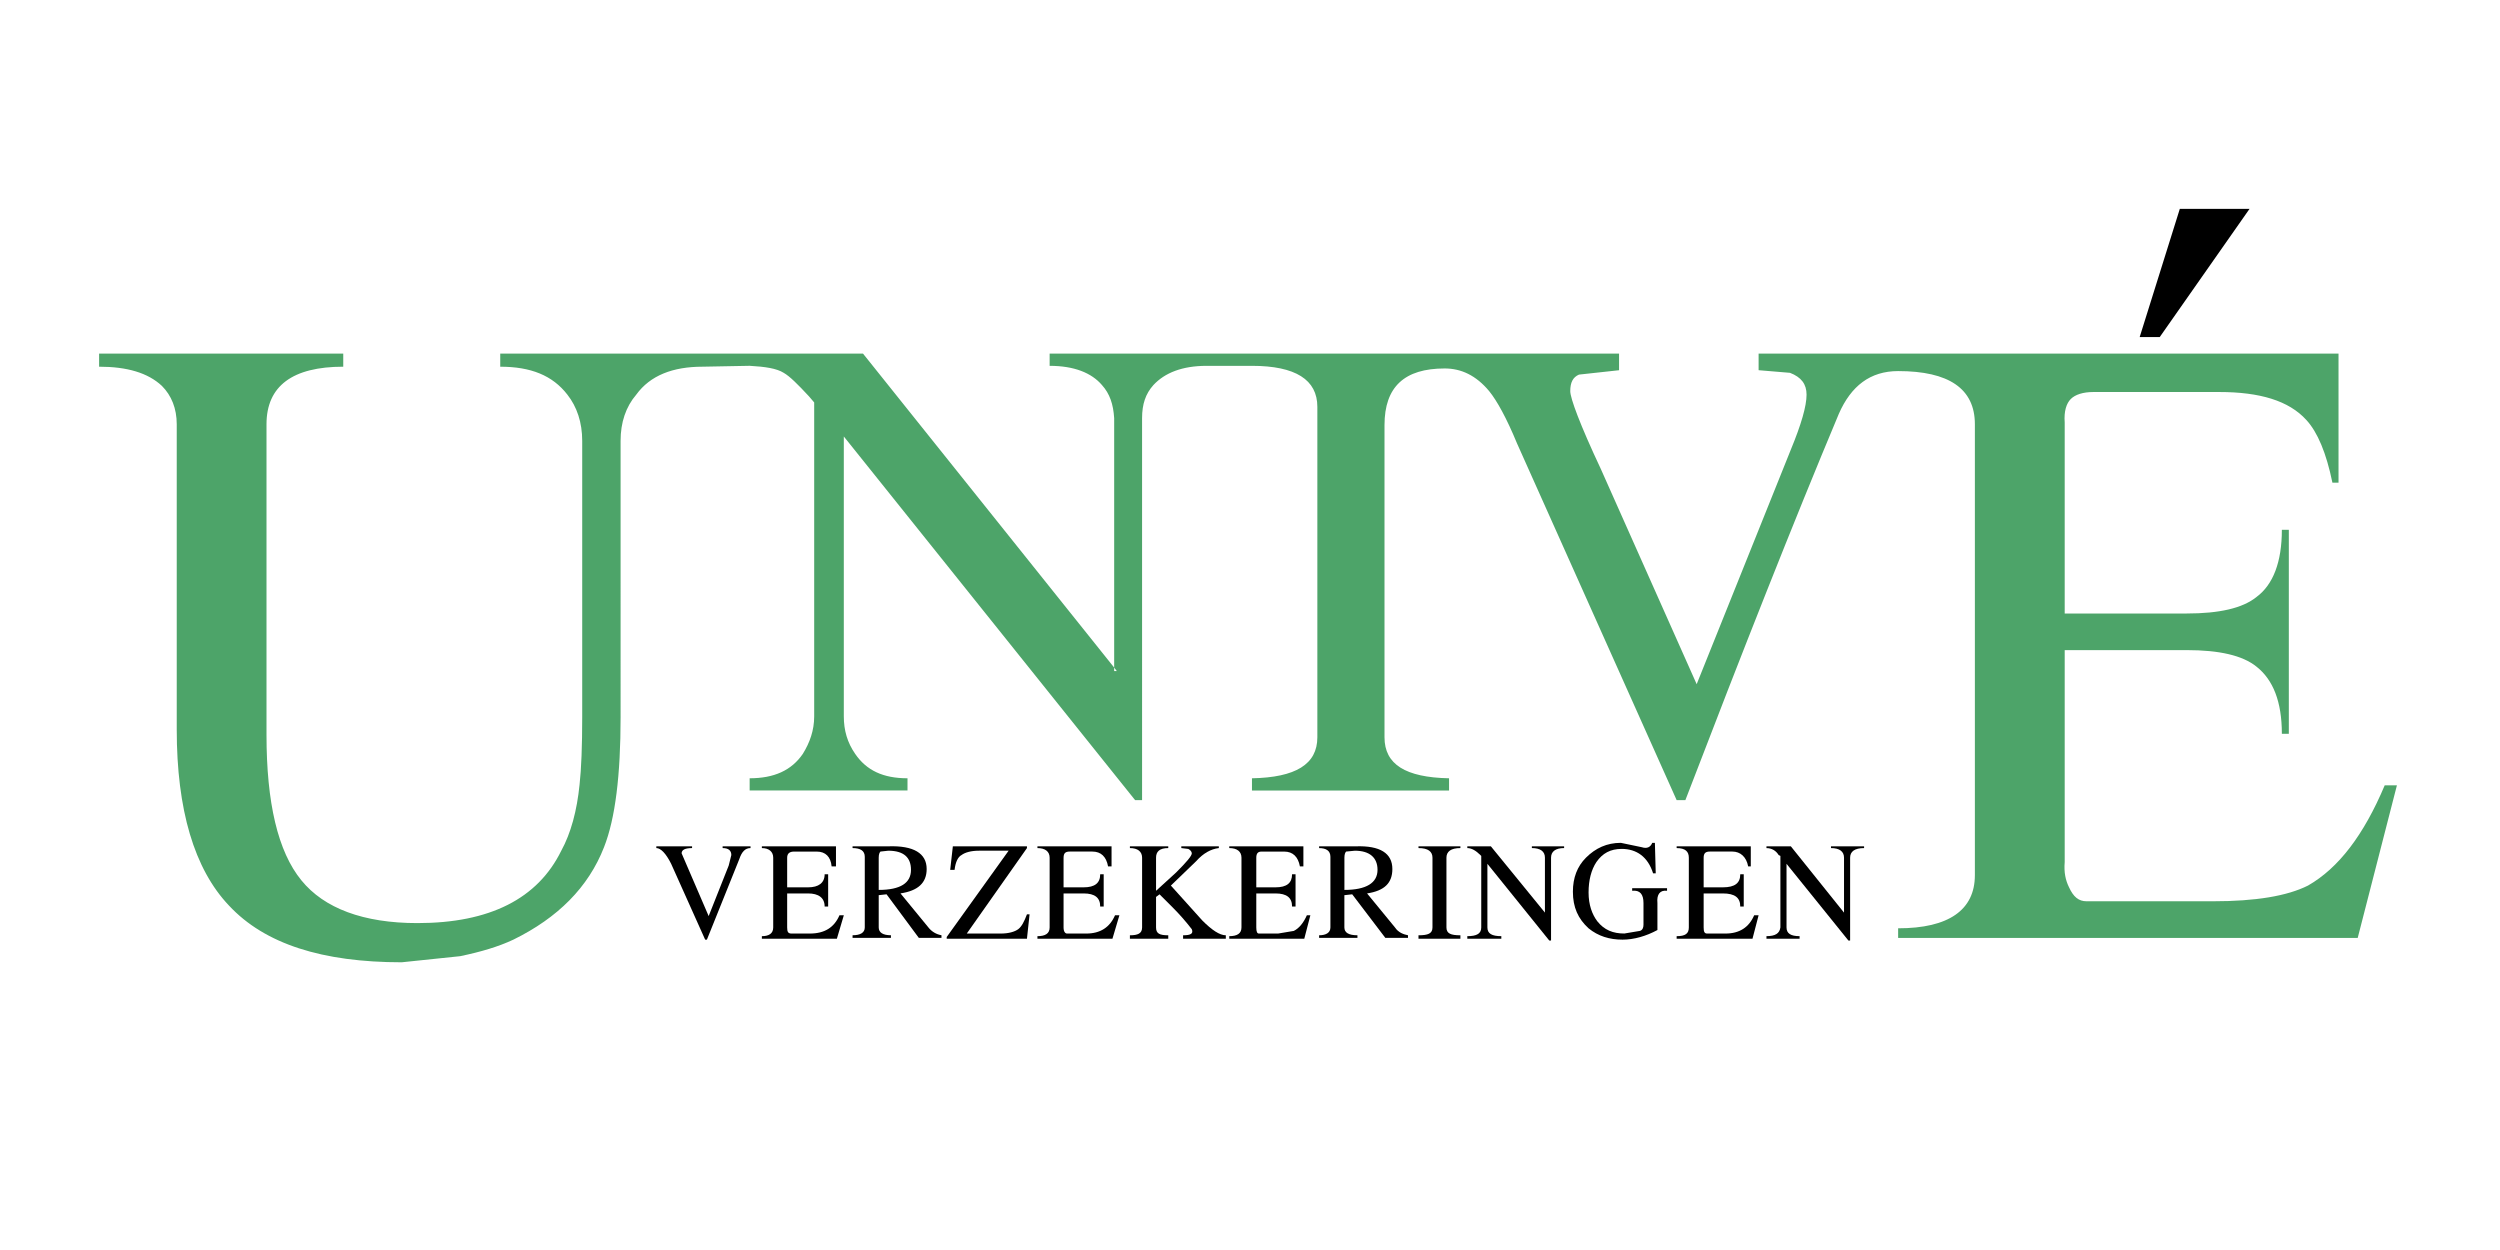 <?xml version="1.0" encoding="utf-8"?>
<!-- Generator: Adobe Illustrator 16.0.0, SVG Export Plug-In . SVG Version: 6.00 Build 0)  -->
<!DOCTYPE svg PUBLIC "-//W3C//DTD SVG 1.1//EN" "http://www.w3.org/Graphics/SVG/1.1/DTD/svg11.dtd">
<svg version="1.1" id="Layer_1" xmlns="http://www.w3.org/2000/svg" xmlns:xlink="http://www.w3.org/1999/xlink" x="0px" y="0px"
	 width="200px" height="100px" viewBox="0 0 200 100" enable-background="new 0 0 200 100" xml:space="preserve">
<path d="M58.506,68.404l-0.208,0.837l-1.605,4.046l-2.163-5.021c0-0.279,0.278-0.42,0.836-0.42v-0.14h-2.859v0.14
	c0.348,0,0.767,0.42,1.185,1.258l2.721,6.068h0.14l2.582-6.42c0.21-0.627,0.487-0.906,0.908-0.906v-0.14H57.81v0.14
	C58.297,67.846,58.506,68.057,58.506,68.404L58.506,68.404z"/>
<path d="M74.271,74.193l-2.232-2.721c1.397-0.211,2.094-0.836,2.094-1.953c0-1.256-1.047-1.885-3.07-1.813h-2.858v0.14
	c0.626,0,0.977,0.211,0.977,0.698v5.649c0,0.42-0.35,0.627-0.977,0.627v0.209h3.069V74.82c-0.628,0-0.977-0.207-0.977-0.627v-2.58
	l0.627-0.069l2.581,3.485h1.813V74.82C74.903,74.749,74.529,74.525,74.271,74.193z M70.297,71.193v-2.58
	c0-0.278,0.071-0.42,0.14-0.488l0.627-0.068c1.257,0,1.815,0.559,1.815,1.532C72.879,70.637,72.042,71.193,70.297,71.193z"/>
<path d="M66.878,69.311v-1.604h-5.929v0.14c0.558,0,0.908,0.279,0.908,0.77v5.578c0,0.49-0.35,0.699-0.908,0.699V75.1h6l0.558-1.881
	h-0.349c-0.418,0.975-1.187,1.465-2.372,1.465h-1.465c-0.279,0-0.348-0.142-0.348-0.49v-2.719h1.674
	c0.837,0,1.324,0.348,1.324,1.045h0.281v-2.58h-0.281c0,0.697-0.487,1.047-1.324,1.047h-1.674v-2.371
	c0-0.35,0.208-0.489,0.558-0.489h1.813c0.698,0,1.116,0.419,1.185,1.185H66.878L66.878,69.311z"/>
<path d="M85.087,68.613c0-0.35,0.139-0.488,0.489-0.488h1.814c0.697,0,1.115,0.419,1.255,1.186h0.279v-1.604h-5.929v0.14
	c0.628,0,0.976,0.279,0.976,0.77v5.578c0,0.49-0.35,0.699-0.976,0.699V75.1h6l0.558-1.881h-0.35
	c-0.418,0.975-1.187,1.465-2.303,1.465h-1.536c-0.14,0-0.279-0.142-0.279-0.49v-2.719h1.605c0.906,0,1.326,0.348,1.326,1.045h0.279
	v-2.58h-0.279c0,0.697-0.42,1.047-1.326,1.047h-1.605v-2.371h0.002V68.613z"/>
<path d="M82.157,67.846v-0.14h-5.929l-0.212,1.883h0.35c0.07-0.627,0.279-1.045,0.557-1.185c0.279-0.211,0.769-0.348,1.396-0.348
	h2.371l-4.953,6.904V75.1h6.419l0.21-1.953h-0.21c-0.21,0.56-0.419,0.979-0.698,1.188c-0.279,0.207-0.768,0.349-1.395,0.349h-2.721
	L82.157,67.846z"/>
<path d="M98.342,67.846c0.628,0,0.976,0.279,0.976,0.77v5.578c0,0.49-0.35,0.699-0.976,0.699V75.1h6l0.488-1.881h-0.279
	c-0.279,0.627-0.627,1.045-1.047,1.254l-1.256,0.211h-1.535c-0.14,0-0.21-0.142-0.21-0.49v-2.719h1.536
	c0.908,0,1.326,0.348,1.326,1.045h0.279v-2.58h-0.279c0,0.697-0.418,1.047-1.326,1.047h-1.536v-2.371c0-0.35,0.14-0.489,0.418-0.489
	h1.815c0.697,0,1.115,0.419,1.256,1.185h0.279v-1.604h-5.93V67.846z"/>
<path d="M94.505,67.706v0.14l0.56,0.068c0.14,0.07,0.279,0.211,0.279,0.352c0,0.207-0.418,0.696-1.255,1.533l-1.605,1.465v-2.648
	c0-0.489,0.279-0.77,0.977-0.77v-0.14h-3.069v0.14c0.626,0,0.976,0.279,0.976,0.77v5.578c0,0.49-0.35,0.629-0.976,0.629V75.1h3.069
	v-0.277c-0.698,0-0.977-0.139-0.977-0.629v-2.439l0.279-0.209l1.047,1.045c0.558,0.559,1.047,1.116,1.534,1.746
	c0.14,0.348-0.07,0.486-0.697,0.486V75.1h3.418v-0.277c-0.489,0-1.118-0.418-1.884-1.188l-2.511-2.789l2.023-1.951
	c0.558-0.629,1.186-0.979,1.813-1.049v-0.14H94.505L94.505,67.706z"/>
<path d="M111.596,74.193l-2.23-2.719c1.395-0.211,2.023-0.838,2.023-1.953c0-1.256-0.978-1.885-2.931-1.814h-2.929v0.141
	c0.558,0,0.904,0.211,0.904,0.697v5.648c0,0.422-0.348,0.629-0.904,0.629v0.209h3.066v-0.209c-0.697,0-1.045-0.207-1.045-0.629
	v-2.578l0.627-0.07l2.65,3.486h1.813v-0.209C112.295,74.752,111.875,74.615,111.596,74.193z M107.553,71.193v-2.58
	c0-0.278,0.068-0.42,0.137-0.488l0.699-0.068c1.188,0,1.813,0.559,1.813,1.532C110.201,70.637,109.295,71.193,107.553,71.193z"/>
<path d="M113.479,67.846c0.769,0,1.119,0.279,1.119,0.77v5.578c0,0.49-0.352,0.629-1.119,0.629V75.1h3.353v-0.277
	c-0.771,0-1.117-0.139-1.117-0.629v-5.578c0-0.489,0.351-0.77,1.117-0.77v-0.14h-3.353V67.846z"/>
<path d="M125.832,71.335c0,1.254,0.416,2.163,1.252,2.929c0.77,0.629,1.676,0.908,2.721,0.908c0.904,0,1.885-0.279,2.789-0.77
	v-2.161c-0.068-0.697,0.211-1.048,0.77-0.979v-0.207h-2.79v0.207c0.627-0.068,0.905,0.281,0.905,0.979v1.741
	c0,0.211-0.067,0.42-0.278,0.488l-1.255,0.211c-0.907,0-1.604-0.279-2.161-0.978c-0.421-0.56-0.699-1.323-0.699-2.302
	s0.211-1.814,0.629-2.441c0.488-0.697,1.117-1.048,2.022-1.048c1.185,0,2.095,0.63,2.511,1.954h0.211l-0.067-2.439h-0.211
	c-0.142,0.35-0.421,0.485-0.837,0.35l-1.676-0.35c-1.115,0-2.022,0.42-2.789,1.186C126.18,69.311,125.832,70.219,125.832,71.335z"/>
<path d="M124.084,68.613c0-0.488,0.35-0.768,1.045-0.768v-0.141h-2.58v0.141c0.697,0,1.045,0.278,1.045,0.768v4.395l-4.324-5.302
	h-1.885v0.14c0.348,0,0.697,0.211,1.045,0.559l0.07,0.068v5.721c0,0.49-0.35,0.699-1.115,0.699V75.1h2.721v-0.207
	c-0.768,0-1.114-0.209-1.114-0.699v-5.09l4.95,6.138h0.142v-6.626h0.001V68.613z"/>
<path d="M142.291,68.404l0.141,0.068v5.721c-0.067,0.488-0.416,0.699-1.115,0.699V75.1h2.65v-0.207
	c-0.697,0-1.045-0.209-1.045-0.699v-5.09l4.951,6.138h0.137v-6.626c0-0.489,0.354-0.77,1.117-0.77v-0.14h-2.648v0.14
	c0.695,0,1.043,0.279,1.043,0.77v4.394l-4.252-5.302h-1.953v0.141C141.736,67.846,142.084,68.057,142.291,68.404L142.291,68.404z"/>
<path d="M136.783,68.125h1.811c0.627,0,1.117,0.419,1.258,1.186h0.211v-1.604h-5.932v0.14c0.699,0,0.975,0.279,0.975,0.77v5.578
	c0,0.49-0.274,0.699-0.975,0.699V75.1h6.068l0.49-1.881h-0.354c-0.416,0.975-1.185,1.465-2.301,1.465h-1.464
	c-0.211,0-0.278-0.142-0.278-0.49v-2.719h1.533c0.979,0,1.396,0.348,1.396,1.045h0.278v-2.58h-0.278
	c0,0.697-0.416,1.047-1.396,1.047h-1.533v-2.371C136.293,68.266,136.434,68.125,136.783,68.125z"/>
<path fill="#4DA469" d="M187.082,38.615V28.29h-46.393v1.326l2.512,0.21c0.904,0.348,1.324,0.906,1.324,1.745
	c0,0.908-0.42,2.371-1.256,4.395l-7.535,18.769l-7.674-17.231c-1.672-3.558-2.439-5.652-2.439-6.21c0-0.698,0.211-1.116,0.697-1.326
	l3.207-0.35V28.29H83.971v0.977c1.953,0,3.35,0.56,4.185,1.536c0.628,0.697,0.907,1.534,0.978,2.65v19.953l0.21,0.279h-0.21v-0.279
	L69.042,28.29H40.019v1.047c2.442,0,4.185,0.697,5.371,2.234c0.769,0.976,1.187,2.232,1.187,3.697v22.115
	c0,2.301-0.071,4.116-0.21,5.371c-0.208,2.094-0.697,3.908-1.465,5.303c-1.882,3.838-5.719,5.791-11.511,5.791
	c-4.326,0-7.464-1.186-9.279-3.42c-1.884-2.302-2.792-6.207-2.792-11.648V33.941c0-3.069,2.094-4.605,6.14-4.605v-1.047H7.929v1.047
	c2.232,0,3.907,0.489,5.023,1.536c0.768,0.768,1.187,1.813,1.187,3.069v24.417c0,6.418,1.395,11.162,4.185,14.093
	c2.86,3.069,7.463,4.532,13.813,4.532l4.674-0.488c1.674-0.348,3.069-0.764,4.255-1.322c3.558-1.746,6-4.186,7.255-7.396
	c0.908-2.303,1.326-5.789,1.326-10.395V35.267c0-1.466,0.418-2.722,1.256-3.698c1.115-1.536,2.931-2.233,5.302-2.233l3.768-0.071
	c1.256,0.071,2.163,0.21,2.721,0.56c0.487,0.279,1.116,0.905,2.023,1.882l0.418,0.489v25.115c0,1.115-0.348,2.092-0.908,2.998
	c-0.907,1.326-2.302,1.953-4.255,1.953v0.977H72.6v-0.977c-1.953,0-3.279-0.629-4.187-1.953c-0.627-0.906-0.908-1.884-0.908-2.998
	V34.918L90.808,64.01h0.558V33.454c0-1.116,0.279-1.953,0.908-2.651c0.907-0.976,2.302-1.536,4.255-1.536h3.628
	c3.489,0,5.231,1.116,5.231,3.278v26.439c0,2.164-1.744,3.211-5.231,3.279v0.978h15.767v-0.978c-3.488-0.07-5.164-1.115-5.164-3.279
	V34.011c0-3.071,1.605-4.534,4.814-4.534c1.326,0,2.512,0.557,3.559,1.813c0.625,0.768,1.395,2.163,2.23,4.186l12.768,28.533h0.699
	c4.602-11.997,8.65-22.254,12.277-30.904c0.979-2.232,2.512-3.418,4.744-3.418c4.045,0,6.139,1.395,6.139,4.255V70.01
	c0,2.789-2.094,4.254-6.139,4.254v0.768h36.766l3.137-12.207h-0.977c-1.674,3.975-3.695,6.628-6.139,8.021
	c-1.675,0.838-4.185,1.256-7.601,1.256H166.92c-0.627,0-1.045-0.349-1.396-1.115c-0.278-0.561-0.418-1.188-0.348-2.023V52.009h9.768
	c2.58,0,4.466,0.421,5.58,1.327c1.324,1.047,2.025,2.79,2.025,5.37h0.557V42.382h-0.557c0,2.582-0.701,4.395-2.025,5.373
	c-1.114,0.907-3,1.325-5.58,1.325h-9.768V33.801c-0.07-0.906,0.141-1.535,0.488-1.882c0.35-0.35,0.977-0.558,1.813-0.558h10.047
	c3.279,0,5.582,0.698,6.979,2.232c0.904,0.977,1.604,2.65,2.09,5.022H187.082L187.082,38.615z"/>
<polygon points="179.963,16.709 174.385,16.709 171.174,26.965 172.779,26.965 "/>
</svg>

